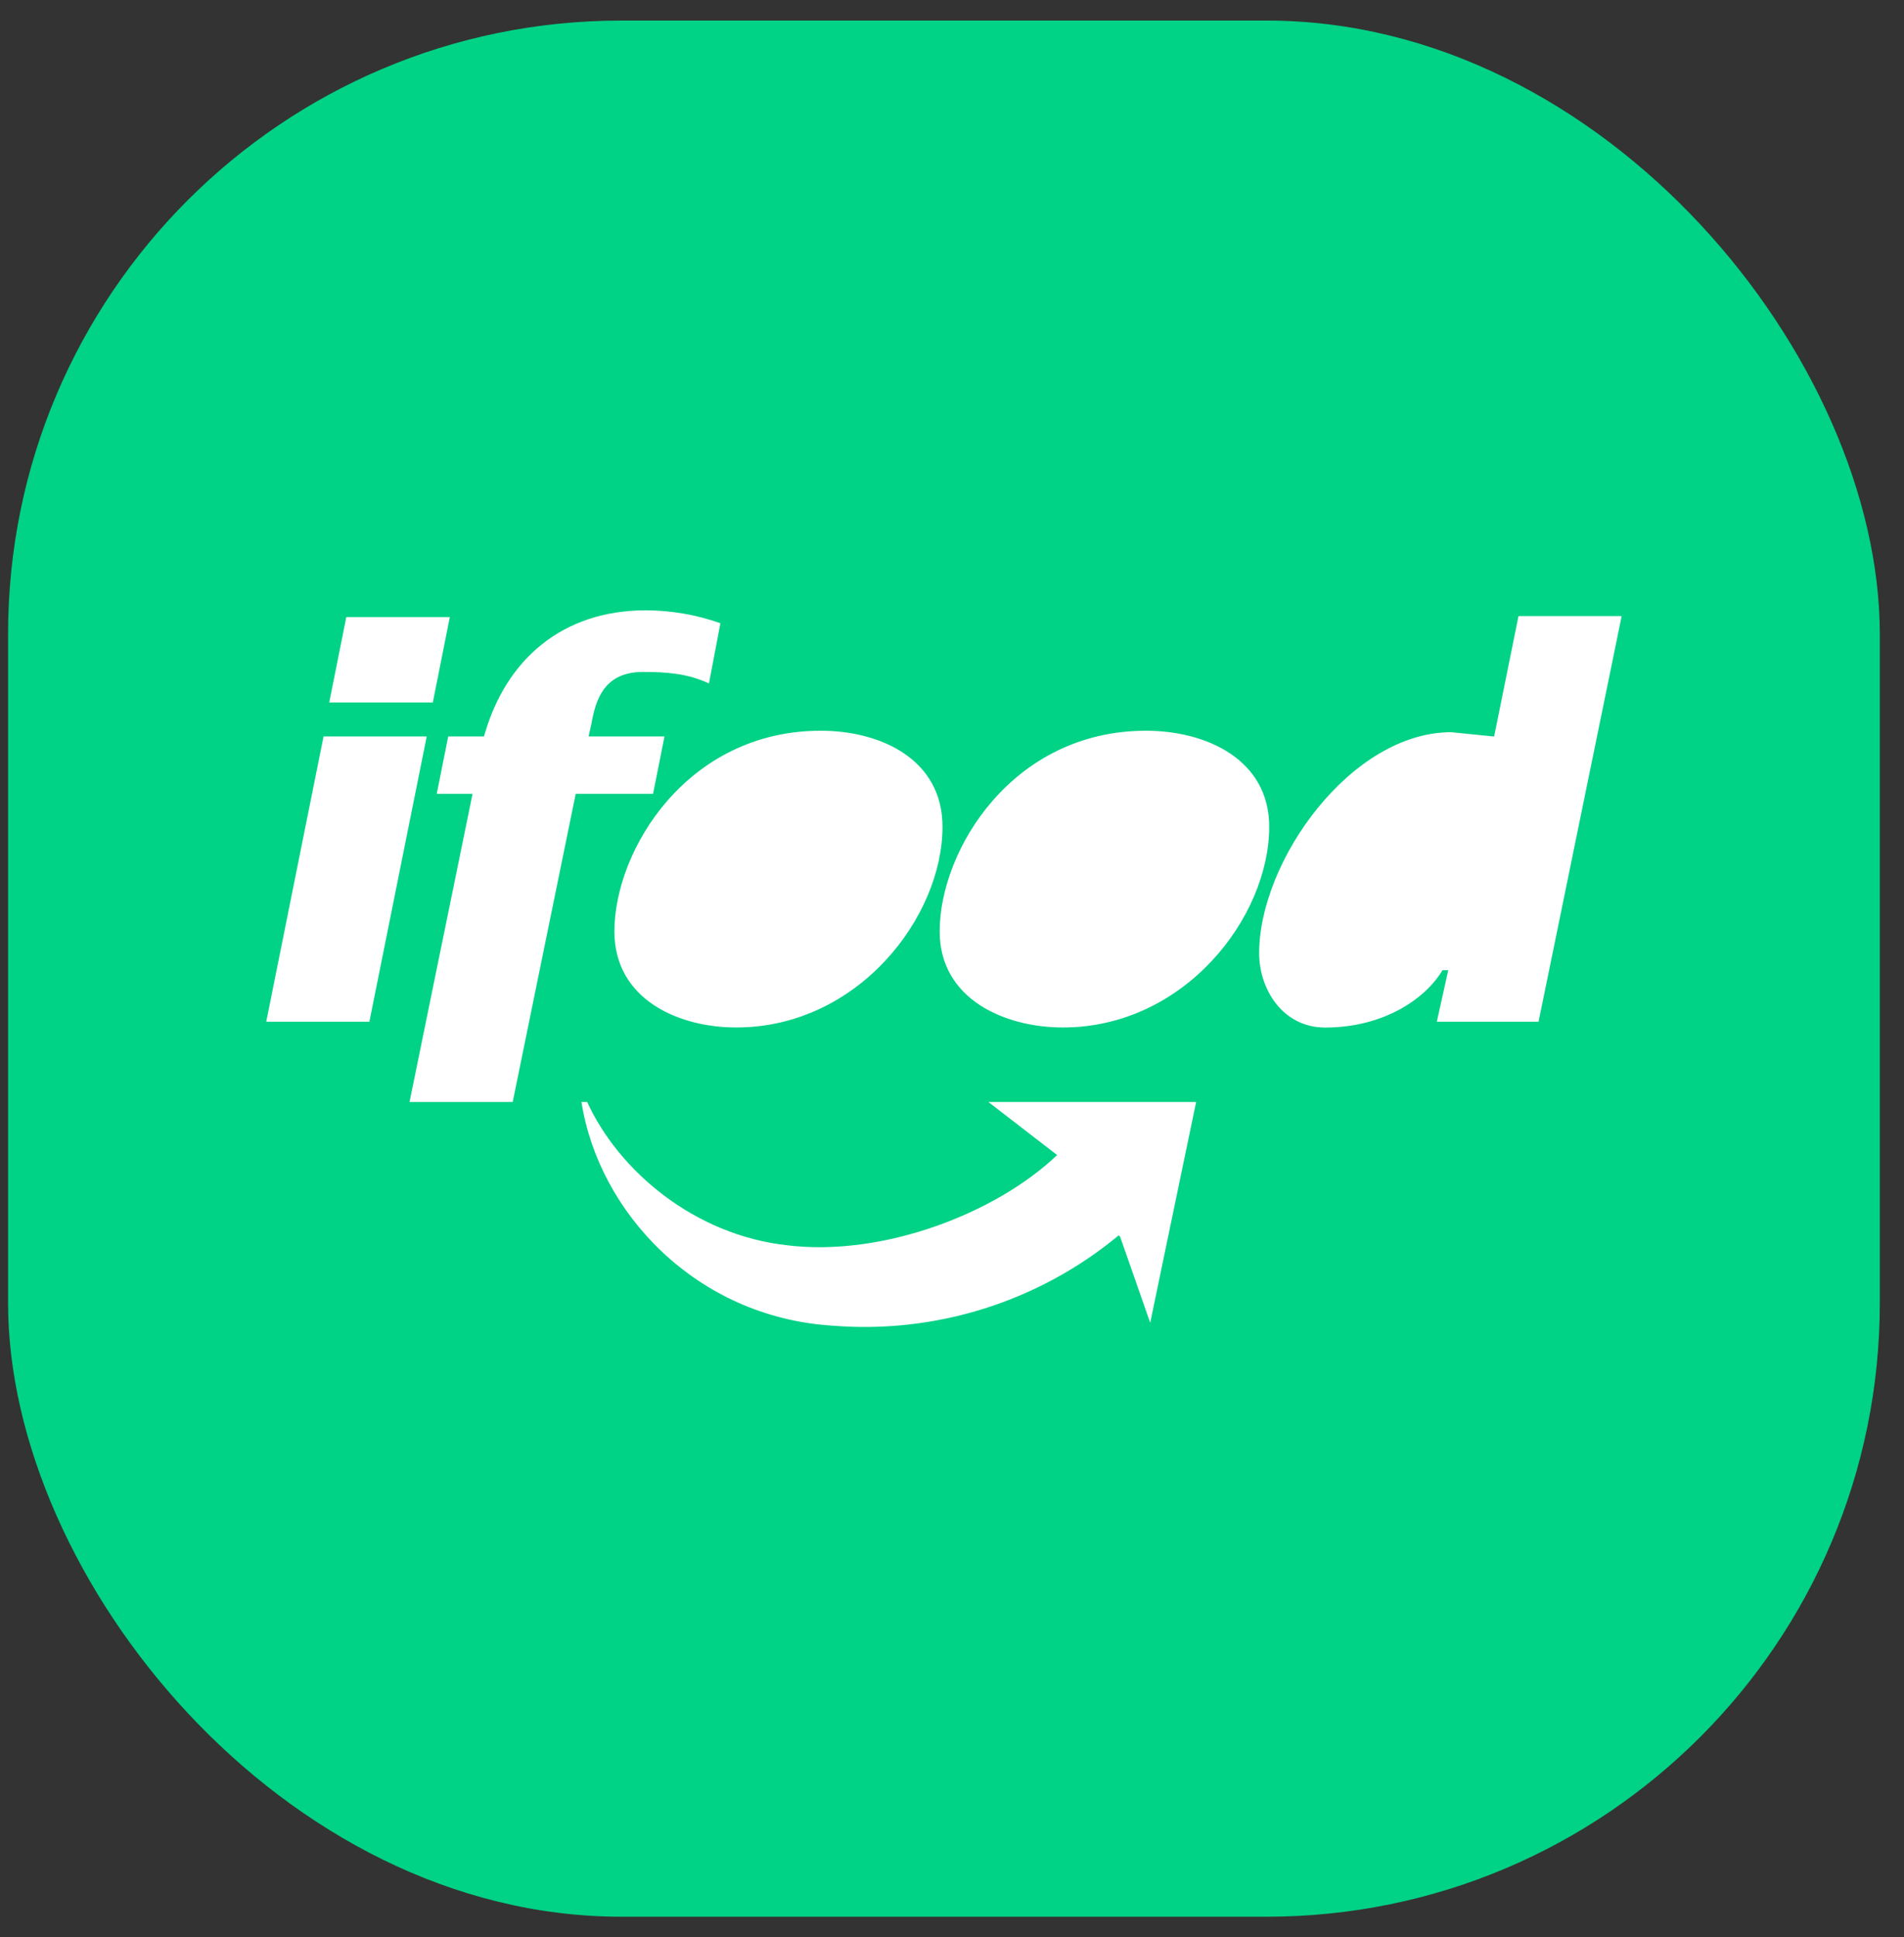 <svg width="59" height="60" viewBox="0 0 59 60" fill="none" xmlns="http://www.w3.org/2000/svg">
<rect x="0" y="0" width="59" height="60" fill="#333333" stroke="none"/>
<rect x="0.25" y="0.637" width="58" height="58.726" rx="19" fill="#00D286"/>
<g clip-path="url(#clip0_2381_675)">
<path d="M8.25 31.644H11.446L13.223 22.809H10.026L8.25 31.644ZM10.202 21.756H13.412L13.939 19.112H10.731L10.202 21.756ZM12.69 34.13H15.887L17.84 24.585H20.237L20.591 22.809H18.239L18.328 22.41C18.461 21.657 18.728 20.811 19.926 20.811C20.637 20.811 21.303 20.856 21.969 21.167L22.324 19.302C21.582 19.04 20.802 18.905 20.015 18.902C17.44 18.902 15.665 20.412 14.998 22.809H13.889L13.534 24.585H14.643L12.69 34.13Z" fill="white"/>
<path d="M22.813 31.822C26.587 31.822 29.206 28.403 29.206 25.606C29.206 23.52 27.297 22.632 25.433 22.632C21.302 22.632 19.039 26.319 19.039 28.848C19.039 30.934 20.993 31.822 22.813 31.822ZM32.936 31.822C36.71 31.822 39.33 28.403 39.33 25.606C39.33 23.52 37.376 22.632 35.511 22.632C31.382 22.632 29.118 26.317 29.118 28.848C29.118 30.934 31.116 31.822 32.936 31.822ZM44.524 31.644H47.676L50.251 19.082H47.054L46.299 22.811L44.967 22.678C41.859 22.678 39.018 26.674 39.018 29.515C39.018 30.669 39.771 31.824 41.06 31.824C42.88 31.824 44.168 30.936 44.7 30.048H44.877L44.524 31.644ZM34.667 38.26C32.186 40.316 28.999 41.319 25.788 41.057C21.57 40.79 18.551 37.549 18.018 34.13H18.195C19.172 36.264 21.525 38.26 24.411 38.57C27.34 38.925 30.849 37.594 32.758 35.773L30.627 34.13H37.065L35.642 40.968L34.71 38.304L34.667 38.26Z" fill="white"/>
</g>
<defs>
<clipPath id="clip0_2381_675">
<rect width="42" height="22.196" fill="white" transform="translate(8.25 18.902)"/>
</clipPath>
</defs>
</svg>
